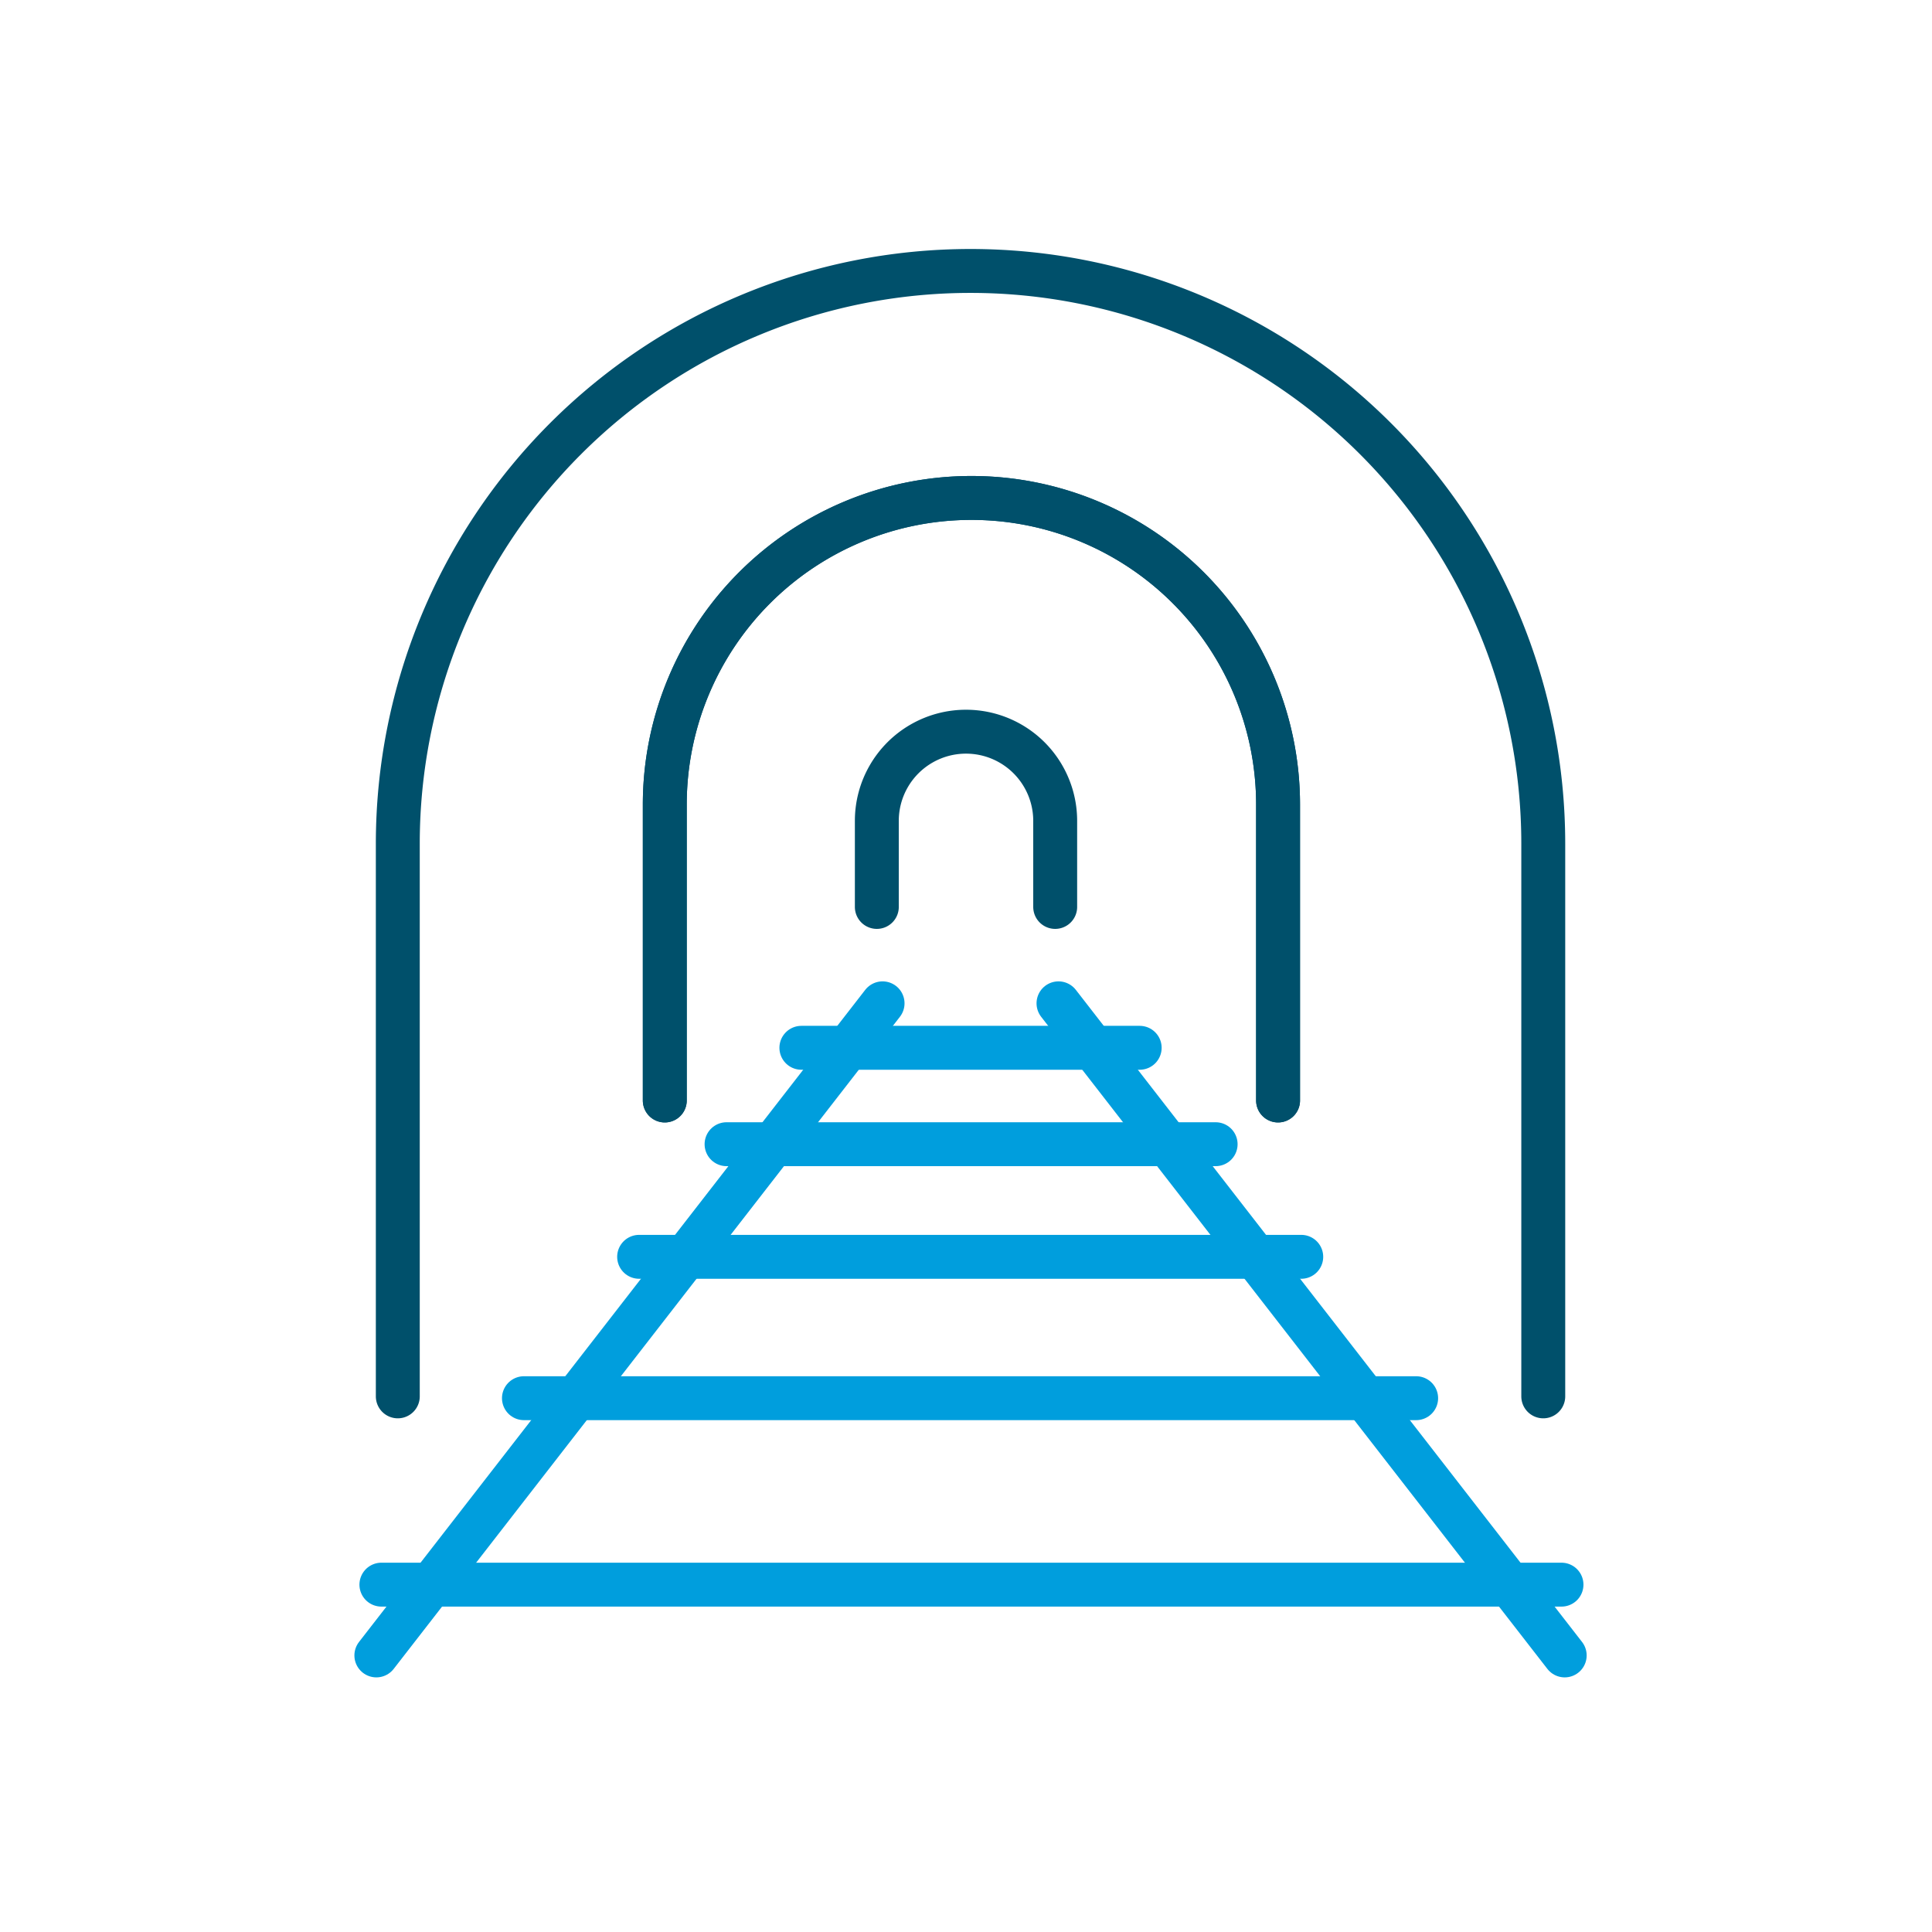 <svg xmlns="http://www.w3.org/2000/svg" xmlns:xlink="http://www.w3.org/1999/xlink" width="110" height="110" viewBox="0 0 110 110">
  <defs>
    <clipPath id="clip-path">
      <rect id="Rectangle_2" data-name="Rectangle 2" width="70.516" height="81.681" fill="none" stroke="#00506b" stroke-width="2.5"/>
    </clipPath>
    <clipPath id="clip-Najdaljši_predor_Bohinjski_predor_">
      <rect width="110" height="110"/>
    </clipPath>
  </defs>
  <g id="Najdaljši_predor_Bohinjski_predor_" data-name="Najdaljši predor (Bohinjski predor)" clip-path="url(#clip-Najdaljši_predor_Bohinjski_predor_)">
    <g id="Group_49" data-name="Group 49" transform="translate(20 14)">
      <g id="Group_3" data-name="Group 3" clip-path="url(#clip-path)">
        <path id="Path_7" data-name="Path 7" d="M2.319,65.325V33.858a32.609,32.609,0,0,1,65.218,0V65.325" transform="translate(0.33 0.178)" fill="none" stroke="#00506b" stroke-linecap="round" stroke-linejoin="round" stroke-width="2.5"/>
        <line id="Line_4" data-name="Line 4" x2="28.822" y2="37.128" transform="translate(40.266 43.125)" fill="none" stroke="#009edd" stroke-linecap="round" stroke-linejoin="round" stroke-width="2.5"/>
        <line id="Line_5" data-name="Line 5" x1="28.822" y2="37.128" transform="translate(1.428 43.125)" fill="none" stroke="#009edd" stroke-linecap="round" stroke-linejoin="round" stroke-width="2.5"/>
        <line id="Line_6" data-name="Line 6" x2="67.19" transform="translate(1.715 76.223)" fill="none" stroke="#009edd" stroke-linecap="round" stroke-linejoin="round" stroke-width="2.5"/>
        <line id="Line_7" data-name="Line 7" x2="50.799" transform="translate(9.831 65.607)" fill="none" stroke="#009edd" stroke-linecap="round" stroke-linejoin="round" stroke-width="2.5"/>
        <line id="Line_8" data-name="Line 8" x2="37.699" transform="translate(16.389 57.558)" fill="none" stroke="#009edd" stroke-linecap="round" stroke-linejoin="round" stroke-width="2.5"/>
        <line id="Line_9" data-name="Line 9" x2="27.846" transform="translate(21.367 51.146)" fill="none" stroke="#009edd" stroke-linecap="round" stroke-linejoin="round" stroke-width="2.5"/>
        <line id="Line_10" data-name="Line 10" x2="19.262" transform="translate(25.627 45.657)" fill="none" stroke="#009edd" stroke-linecap="round" stroke-linejoin="round" stroke-width="2.5"/>
        <path id="Path_58" data-name="Path 58" d="M2.319,11.227v-4.9a5.077,5.077,0,0,1,10.155,0v4.9" transform="translate(27.604 26.41)" fill="none" stroke="#00506b" stroke-linecap="round" stroke-linejoin="round" stroke-width="2.5"/>
        <path id="Path_59" data-name="Path 59" d="M2.319,35.556V18.709a17.459,17.459,0,0,1,34.918,0V35.556" transform="translate(15.531 13.101)" fill="none" stroke="#00506b" stroke-linecap="round" stroke-linejoin="round" stroke-width="2.5"/>
      </g>
    </g>
    <path id="Path_60" data-name="Path 60" d="M2.319,35.556V18.709a17.459,17.459,0,0,1,34.918,0V35.556" transform="translate(35.531 27.101)" fill="none" stroke="#00506b" stroke-linecap="round" stroke-linejoin="round" stroke-width="2.5"/>
  </g>
</svg>
